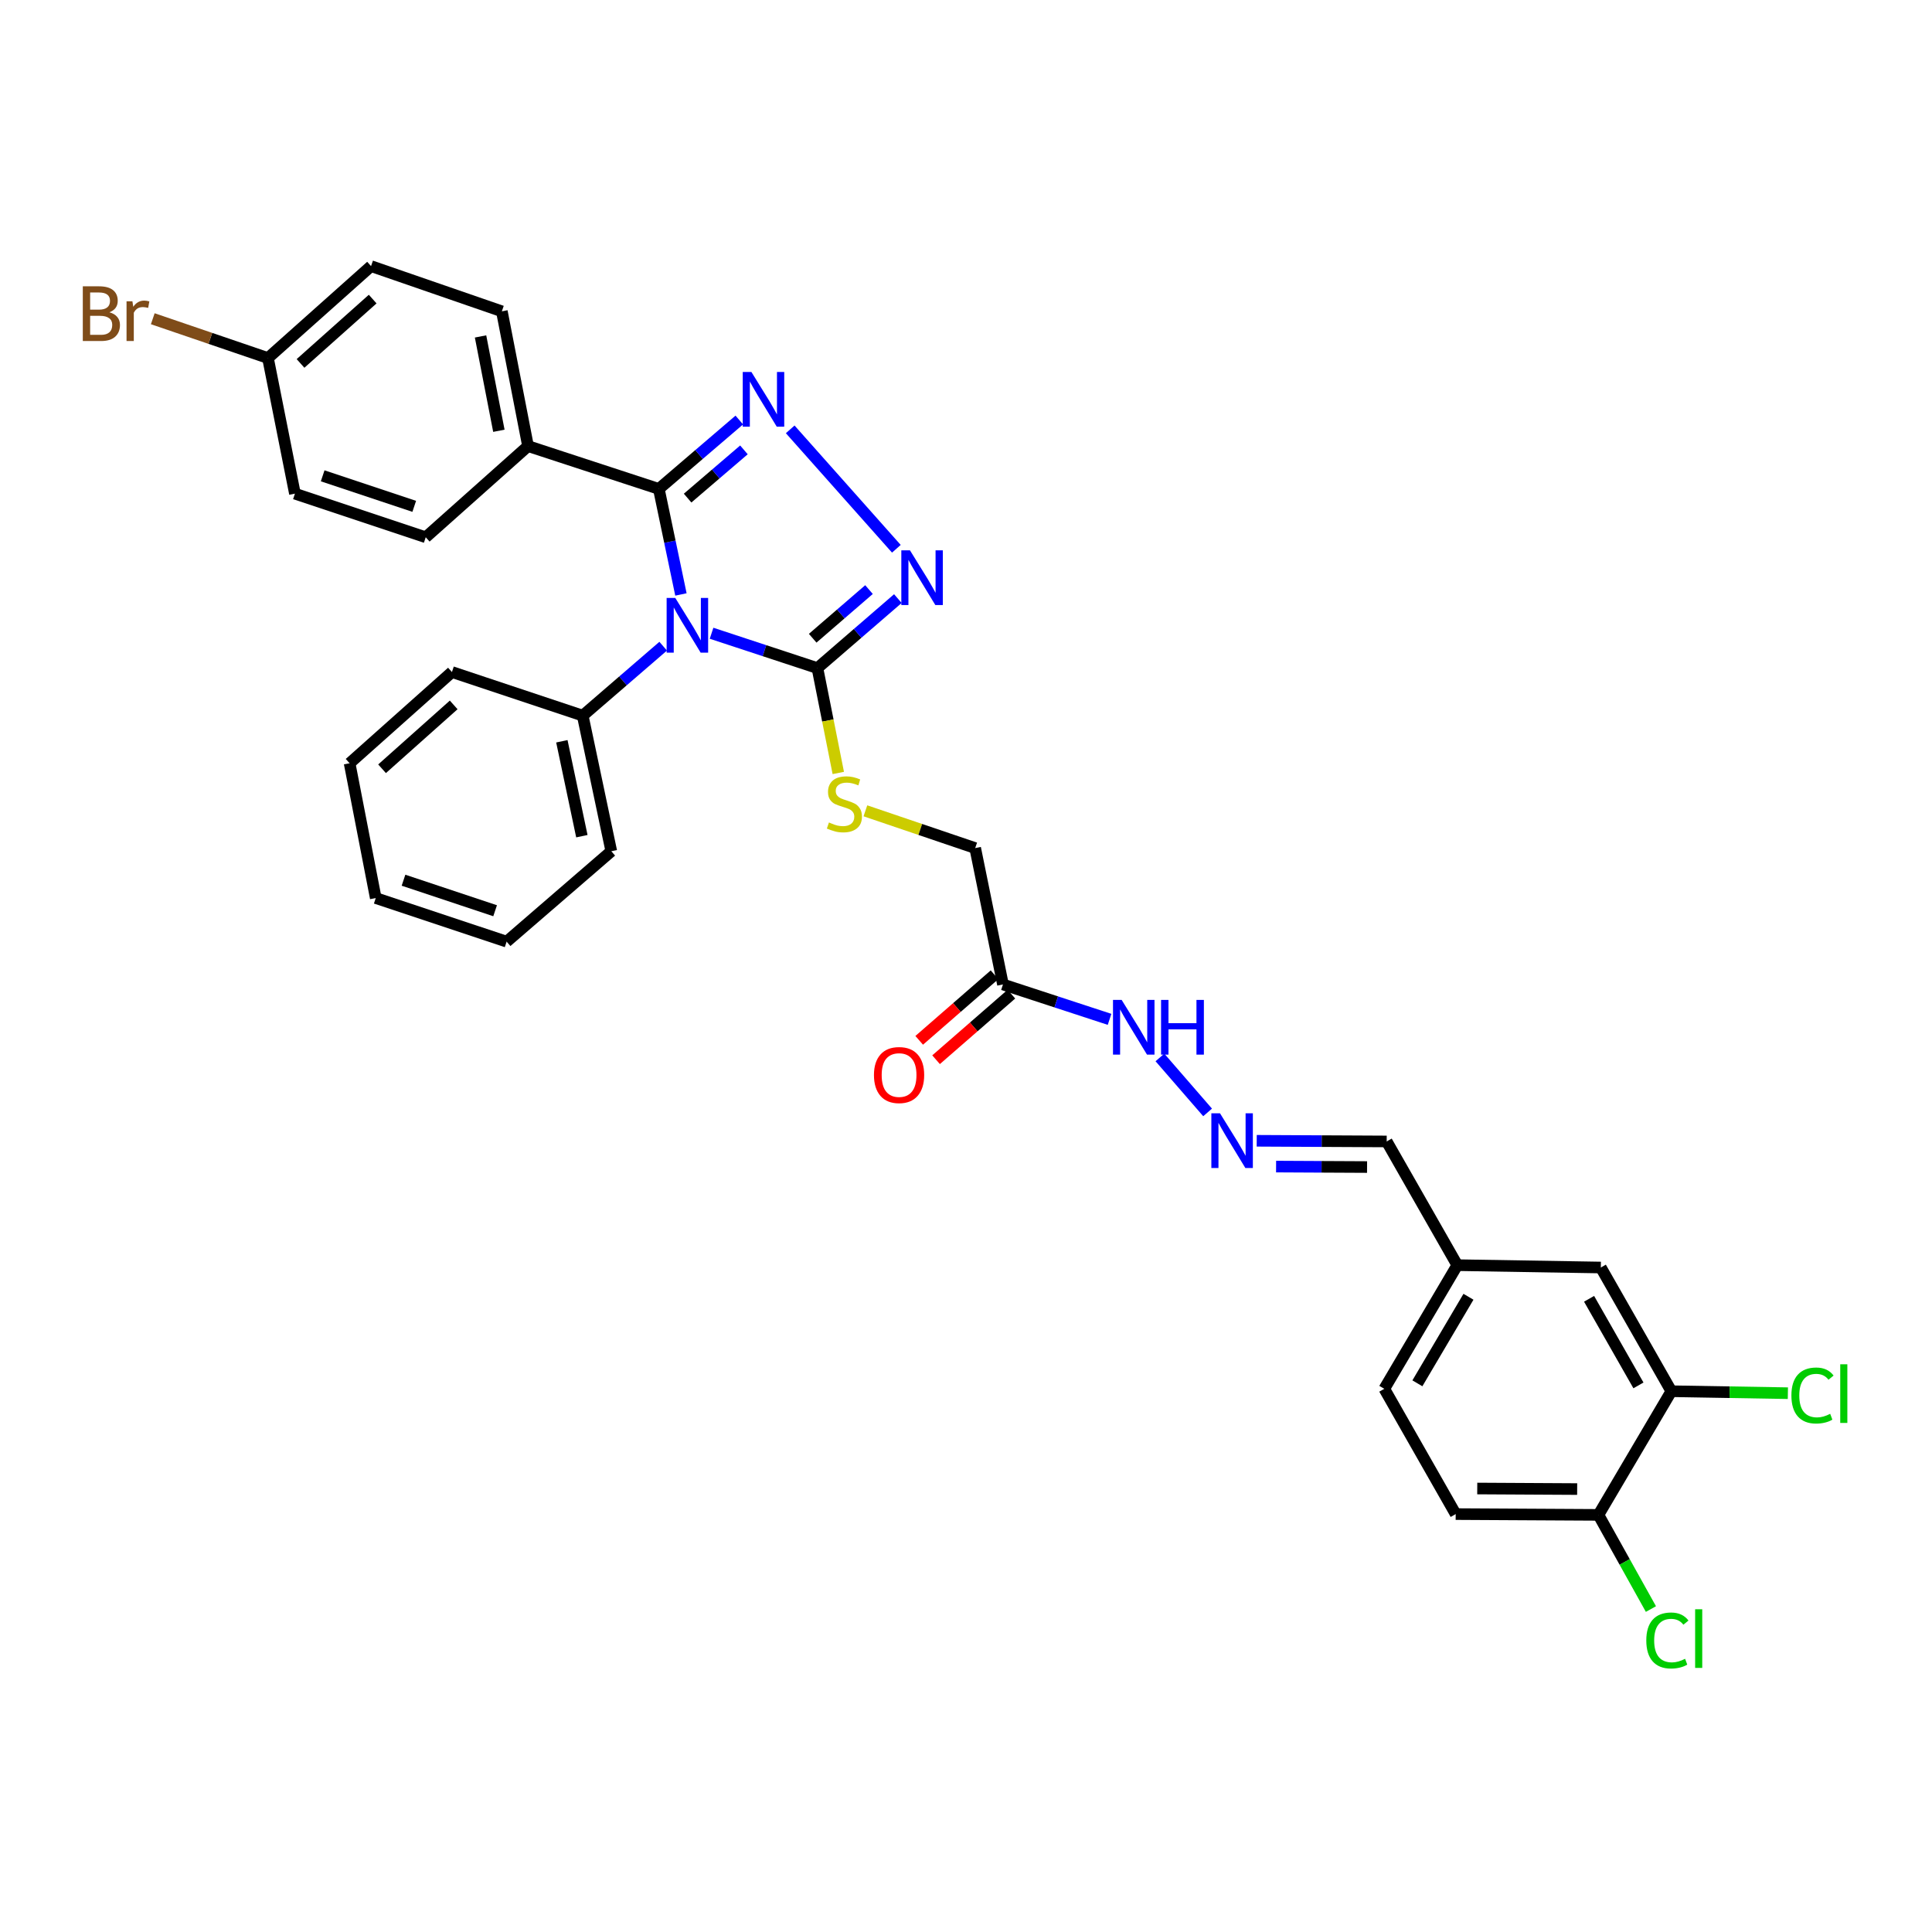 <?xml version='1.0' encoding='iso-8859-1'?>
<svg version='1.1' baseProfile='full'
              xmlns='http://www.w3.org/2000/svg'
                      xmlns:rdkit='http://www.rdkit.org/xml'
                      xmlns:xlink='http://www.w3.org/1999/xlink'
                  xml:space='preserve'
width='1000px' height='1000px' viewBox='0 0 1000 1000'>
<!-- END OF HEADER -->
<rect style='opacity:1.0;fill:#FFFFFF;stroke:none' width='1000' height='1000' x='0' y='0'> </rect>
<path class='bond-0' d='M 352.448,307.687 L 346.73,280.375' style='fill:none;fill-rule:evenodd;stroke:#0000FF;stroke-width:6px;stroke-linecap:butt;stroke-linejoin:miter;stroke-opacity:1' />
<path class='bond-0' d='M 346.73,280.375 L 341.012,253.063' style='fill:none;fill-rule:evenodd;stroke:#000000;stroke-width:6px;stroke-linecap:butt;stroke-linejoin:miter;stroke-opacity:1' />
<path class='bond-2' d='M 368.301,327.769 L 395.698,336.789' style='fill:none;fill-rule:evenodd;stroke:#0000FF;stroke-width:6px;stroke-linecap:butt;stroke-linejoin:miter;stroke-opacity:1' />
<path class='bond-2' d='M 395.698,336.789 L 423.095,345.809' style='fill:none;fill-rule:evenodd;stroke:#000000;stroke-width:6px;stroke-linecap:butt;stroke-linejoin:miter;stroke-opacity:1' />
<path class='bond-7' d='M 343.26,334.465 L 322.437,352.439' style='fill:none;fill-rule:evenodd;stroke:#0000FF;stroke-width:6px;stroke-linecap:butt;stroke-linejoin:miter;stroke-opacity:1' />
<path class='bond-7' d='M 322.437,352.439 L 301.614,370.414' style='fill:none;fill-rule:evenodd;stroke:#000000;stroke-width:6px;stroke-linecap:butt;stroke-linejoin:miter;stroke-opacity:1' />
<path class='bond-1' d='M 341.012,253.063 L 361.834,235.234' style='fill:none;fill-rule:evenodd;stroke:#000000;stroke-width:6px;stroke-linecap:butt;stroke-linejoin:miter;stroke-opacity:1' />
<path class='bond-1' d='M 361.834,235.234 L 382.657,217.405' style='fill:none;fill-rule:evenodd;stroke:#0000FF;stroke-width:6px;stroke-linecap:butt;stroke-linejoin:miter;stroke-opacity:1' />
<path class='bond-1' d='M 355.909,257.817 L 370.485,245.337' style='fill:none;fill-rule:evenodd;stroke:#000000;stroke-width:6px;stroke-linecap:butt;stroke-linejoin:miter;stroke-opacity:1' />
<path class='bond-1' d='M 370.485,245.337 L 385.06,232.857' style='fill:none;fill-rule:evenodd;stroke:#0000FF;stroke-width:6px;stroke-linecap:butt;stroke-linejoin:miter;stroke-opacity:1' />
<path class='bond-6' d='M 341.012,253.063 L 273.307,230.896' style='fill:none;fill-rule:evenodd;stroke:#000000;stroke-width:6px;stroke-linecap:butt;stroke-linejoin:miter;stroke-opacity:1' />
<path class='bond-32' d='M 409.008,222.238 L 463.955,284.045' style='fill:none;fill-rule:evenodd;stroke:#0000FF;stroke-width:6px;stroke-linecap:butt;stroke-linejoin:miter;stroke-opacity:1' />
<path class='bond-3' d='M 423.095,345.809 L 443.914,327.824' style='fill:none;fill-rule:evenodd;stroke:#000000;stroke-width:6px;stroke-linecap:butt;stroke-linejoin:miter;stroke-opacity:1' />
<path class='bond-3' d='M 443.914,327.824 L 464.734,309.839' style='fill:none;fill-rule:evenodd;stroke:#0000FF;stroke-width:6px;stroke-linecap:butt;stroke-linejoin:miter;stroke-opacity:1' />
<path class='bond-3' d='M 420.646,330.349 L 435.22,317.759' style='fill:none;fill-rule:evenodd;stroke:#000000;stroke-width:6px;stroke-linecap:butt;stroke-linejoin:miter;stroke-opacity:1' />
<path class='bond-3' d='M 435.22,317.759 L 449.794,305.17' style='fill:none;fill-rule:evenodd;stroke:#0000FF;stroke-width:6px;stroke-linecap:butt;stroke-linejoin:miter;stroke-opacity:1' />
<path class='bond-5' d='M 423.095,345.809 L 428.495,372.944' style='fill:none;fill-rule:evenodd;stroke:#000000;stroke-width:6px;stroke-linecap:butt;stroke-linejoin:miter;stroke-opacity:1' />
<path class='bond-5' d='M 428.495,372.944 L 433.895,400.08' style='fill:none;fill-rule:evenodd;stroke:#CCCC00;stroke-width:6px;stroke-linecap:butt;stroke-linejoin:miter;stroke-opacity:1' />
<path class='bond-4' d='M 519.129,509.555 L 504.757,438.968' style='fill:none;fill-rule:evenodd;stroke:#000000;stroke-width:6px;stroke-linecap:butt;stroke-linejoin:miter;stroke-opacity:1' />
<path class='bond-11' d='M 519.129,509.555 L 546.717,518.585' style='fill:none;fill-rule:evenodd;stroke:#000000;stroke-width:6px;stroke-linecap:butt;stroke-linejoin:miter;stroke-opacity:1' />
<path class='bond-11' d='M 546.717,518.585 L 574.305,527.616' style='fill:none;fill-rule:evenodd;stroke:#0000FF;stroke-width:6px;stroke-linecap:butt;stroke-linejoin:miter;stroke-opacity:1' />
<path class='bond-13' d='M 514.763,504.539 L 495.269,521.506' style='fill:none;fill-rule:evenodd;stroke:#000000;stroke-width:6px;stroke-linecap:butt;stroke-linejoin:miter;stroke-opacity:1' />
<path class='bond-13' d='M 495.269,521.506 L 475.776,538.474' style='fill:none;fill-rule:evenodd;stroke:#FF0000;stroke-width:6px;stroke-linecap:butt;stroke-linejoin:miter;stroke-opacity:1' />
<path class='bond-13' d='M 523.495,514.571 L 504.001,531.538' style='fill:none;fill-rule:evenodd;stroke:#000000;stroke-width:6px;stroke-linecap:butt;stroke-linejoin:miter;stroke-opacity:1' />
<path class='bond-13' d='M 504.001,531.538 L 484.508,548.506' style='fill:none;fill-rule:evenodd;stroke:#FF0000;stroke-width:6px;stroke-linecap:butt;stroke-linejoin:miter;stroke-opacity:1' />
<path class='bond-14' d='M 447.928,419.678 L 476.342,429.323' style='fill:none;fill-rule:evenodd;stroke:#CCCC00;stroke-width:6px;stroke-linecap:butt;stroke-linejoin:miter;stroke-opacity:1' />
<path class='bond-14' d='M 476.342,429.323 L 504.757,438.968' style='fill:none;fill-rule:evenodd;stroke:#000000;stroke-width:6px;stroke-linecap:butt;stroke-linejoin:miter;stroke-opacity:1' />
<path class='bond-15' d='M 273.307,230.896 L 259.756,161.138' style='fill:none;fill-rule:evenodd;stroke:#000000;stroke-width:6px;stroke-linecap:butt;stroke-linejoin:miter;stroke-opacity:1' />
<path class='bond-15' d='M 258.218,222.969 L 248.732,174.138' style='fill:none;fill-rule:evenodd;stroke:#000000;stroke-width:6px;stroke-linecap:butt;stroke-linejoin:miter;stroke-opacity:1' />
<path class='bond-16' d='M 273.307,230.896 L 220.358,278.082' style='fill:none;fill-rule:evenodd;stroke:#000000;stroke-width:6px;stroke-linecap:butt;stroke-linejoin:miter;stroke-opacity:1' />
<path class='bond-27' d='M 301.614,370.414 L 316.407,440.594' style='fill:none;fill-rule:evenodd;stroke:#000000;stroke-width:6px;stroke-linecap:butt;stroke-linejoin:miter;stroke-opacity:1' />
<path class='bond-27' d='M 290.819,383.684 L 301.174,432.81' style='fill:none;fill-rule:evenodd;stroke:#000000;stroke-width:6px;stroke-linecap:butt;stroke-linejoin:miter;stroke-opacity:1' />
<path class='bond-28' d='M 301.614,370.414 L 233.924,347.848' style='fill:none;fill-rule:evenodd;stroke:#000000;stroke-width:6px;stroke-linecap:butt;stroke-linejoin:miter;stroke-opacity:1' />
<path class='bond-8' d='M 625.053,575.784 L 600.374,547.333' style='fill:none;fill-rule:evenodd;stroke:#0000FF;stroke-width:6px;stroke-linecap:butt;stroke-linejoin:miter;stroke-opacity:1' />
<path class='bond-18' d='M 650.476,590.469 L 684.113,590.64' style='fill:none;fill-rule:evenodd;stroke:#0000FF;stroke-width:6px;stroke-linecap:butt;stroke-linejoin:miter;stroke-opacity:1' />
<path class='bond-18' d='M 684.113,590.64 L 717.75,590.811' style='fill:none;fill-rule:evenodd;stroke:#000000;stroke-width:6px;stroke-linecap:butt;stroke-linejoin:miter;stroke-opacity:1' />
<path class='bond-18' d='M 660.5,603.82 L 684.046,603.94' style='fill:none;fill-rule:evenodd;stroke:#0000FF;stroke-width:6px;stroke-linecap:butt;stroke-linejoin:miter;stroke-opacity:1' />
<path class='bond-18' d='M 684.046,603.94 L 707.592,604.059' style='fill:none;fill-rule:evenodd;stroke:#000000;stroke-width:6px;stroke-linecap:butt;stroke-linejoin:miter;stroke-opacity:1' />
<path class='bond-9' d='M 865.085,720.095 L 828.584,656.062' style='fill:none;fill-rule:evenodd;stroke:#000000;stroke-width:6px;stroke-linecap:butt;stroke-linejoin:miter;stroke-opacity:1' />
<path class='bond-9' d='M 848.056,717.076 L 822.505,672.254' style='fill:none;fill-rule:evenodd;stroke:#000000;stroke-width:6px;stroke-linecap:butt;stroke-linejoin:miter;stroke-opacity:1' />
<path class='bond-20' d='M 865.085,720.095 L 895.243,720.604' style='fill:none;fill-rule:evenodd;stroke:#000000;stroke-width:6px;stroke-linecap:butt;stroke-linejoin:miter;stroke-opacity:1' />
<path class='bond-20' d='M 895.243,720.604 L 925.4,721.113' style='fill:none;fill-rule:evenodd;stroke:#00CC00;stroke-width:6px;stroke-linecap:butt;stroke-linejoin:miter;stroke-opacity:1' />
<path class='bond-35' d='M 865.085,720.095 L 827.35,784.097' style='fill:none;fill-rule:evenodd;stroke:#000000;stroke-width:6px;stroke-linecap:butt;stroke-linejoin:miter;stroke-opacity:1' />
<path class='bond-10' d='M 827.35,784.097 L 753.461,783.691' style='fill:none;fill-rule:evenodd;stroke:#000000;stroke-width:6px;stroke-linecap:butt;stroke-linejoin:miter;stroke-opacity:1' />
<path class='bond-10' d='M 816.34,770.737 L 764.618,770.452' style='fill:none;fill-rule:evenodd;stroke:#000000;stroke-width:6px;stroke-linecap:butt;stroke-linejoin:miter;stroke-opacity:1' />
<path class='bond-22' d='M 827.35,784.097 L 840.933,808.467' style='fill:none;fill-rule:evenodd;stroke:#000000;stroke-width:6px;stroke-linecap:butt;stroke-linejoin:miter;stroke-opacity:1' />
<path class='bond-22' d='M 840.933,808.467 L 854.515,832.837' style='fill:none;fill-rule:evenodd;stroke:#00CC00;stroke-width:6px;stroke-linecap:butt;stroke-linejoin:miter;stroke-opacity:1' />
<path class='bond-12' d='M 828.584,656.062 L 754.289,654.843' style='fill:none;fill-rule:evenodd;stroke:#000000;stroke-width:6px;stroke-linecap:butt;stroke-linejoin:miter;stroke-opacity:1' />
<path class='bond-25' d='M 259.756,161.138 L 192.051,137.744' style='fill:none;fill-rule:evenodd;stroke:#000000;stroke-width:6px;stroke-linecap:butt;stroke-linejoin:miter;stroke-opacity:1' />
<path class='bond-24' d='M 220.358,278.082 L 152.653,255.516' style='fill:none;fill-rule:evenodd;stroke:#000000;stroke-width:6px;stroke-linecap:butt;stroke-linejoin:miter;stroke-opacity:1' />
<path class='bond-24' d='M 214.408,262.08 L 167.015,246.284' style='fill:none;fill-rule:evenodd;stroke:#000000;stroke-width:6px;stroke-linecap:butt;stroke-linejoin:miter;stroke-opacity:1' />
<path class='bond-17' d='M 753.461,783.691 L 716.516,718.846' style='fill:none;fill-rule:evenodd;stroke:#000000;stroke-width:6px;stroke-linecap:butt;stroke-linejoin:miter;stroke-opacity:1' />
<path class='bond-19' d='M 717.75,590.811 L 754.289,654.843' style='fill:none;fill-rule:evenodd;stroke:#000000;stroke-width:6px;stroke-linecap:butt;stroke-linejoin:miter;stroke-opacity:1' />
<path class='bond-23' d='M 754.289,654.843 L 716.516,718.846' style='fill:none;fill-rule:evenodd;stroke:#000000;stroke-width:6px;stroke-linecap:butt;stroke-linejoin:miter;stroke-opacity:1' />
<path class='bond-23' d='M 760.077,671.203 L 733.636,716.005' style='fill:none;fill-rule:evenodd;stroke:#000000;stroke-width:6px;stroke-linecap:butt;stroke-linejoin:miter;stroke-opacity:1' />
<path class='bond-21' d='M 138.696,185.322 L 152.653,255.516' style='fill:none;fill-rule:evenodd;stroke:#000000;stroke-width:6px;stroke-linecap:butt;stroke-linejoin:miter;stroke-opacity:1' />
<path class='bond-26' d='M 138.696,185.322 L 108.885,175.149' style='fill:none;fill-rule:evenodd;stroke:#000000;stroke-width:6px;stroke-linecap:butt;stroke-linejoin:miter;stroke-opacity:1' />
<path class='bond-26' d='M 108.885,175.149 L 79.075,164.977' style='fill:none;fill-rule:evenodd;stroke:#7F4C19;stroke-width:6px;stroke-linecap:butt;stroke-linejoin:miter;stroke-opacity:1' />
<path class='bond-34' d='M 138.696,185.322 L 192.051,137.744' style='fill:none;fill-rule:evenodd;stroke:#000000;stroke-width:6px;stroke-linecap:butt;stroke-linejoin:miter;stroke-opacity:1' />
<path class='bond-34' d='M 155.551,188.112 L 192.899,154.808' style='fill:none;fill-rule:evenodd;stroke:#000000;stroke-width:6px;stroke-linecap:butt;stroke-linejoin:miter;stroke-opacity:1' />
<path class='bond-30' d='M 316.407,440.594 L 262.231,487.395' style='fill:none;fill-rule:evenodd;stroke:#000000;stroke-width:6px;stroke-linecap:butt;stroke-linejoin:miter;stroke-opacity:1' />
<path class='bond-29' d='M 233.924,347.848 L 180.96,395.063' style='fill:none;fill-rule:evenodd;stroke:#000000;stroke-width:6px;stroke-linecap:butt;stroke-linejoin:miter;stroke-opacity:1' />
<path class='bond-29' d='M 234.83,364.858 L 197.755,397.909' style='fill:none;fill-rule:evenodd;stroke:#000000;stroke-width:6px;stroke-linecap:butt;stroke-linejoin:miter;stroke-opacity:1' />
<path class='bond-31' d='M 180.96,395.063 L 194.489,464.837' style='fill:none;fill-rule:evenodd;stroke:#000000;stroke-width:6px;stroke-linecap:butt;stroke-linejoin:miter;stroke-opacity:1' />
<path class='bond-33' d='M 262.231,487.395 L 194.489,464.837' style='fill:none;fill-rule:evenodd;stroke:#000000;stroke-width:6px;stroke-linecap:butt;stroke-linejoin:miter;stroke-opacity:1' />
<path class='bond-33' d='M 256.272,471.393 L 208.853,455.602' style='fill:none;fill-rule:evenodd;stroke:#000000;stroke-width:6px;stroke-linecap:butt;stroke-linejoin:miter;stroke-opacity:1' />
<path  class='atom-0' d='M 349.53 309.49
L 358.81 324.49
Q 359.73 325.97, 361.21 328.65
Q 362.69 331.33, 362.77 331.49
L 362.77 309.49
L 366.53 309.49
L 366.53 337.81
L 362.65 337.81
L 352.69 321.41
Q 351.53 319.49, 350.29 317.29
Q 349.09 315.09, 348.73 314.41
L 348.73 337.81
L 345.05 337.81
L 345.05 309.49
L 349.53 309.49
' fill='#0000FF'/>
<path  class='atom-2' d='M 388.92 192.523
L 398.2 207.523
Q 399.12 209.003, 400.6 211.683
Q 402.08 214.363, 402.16 214.523
L 402.16 192.523
L 405.92 192.523
L 405.92 220.843
L 402.04 220.843
L 392.08 204.443
Q 390.92 202.523, 389.68 200.323
Q 388.48 198.123, 388.12 197.443
L 388.12 220.843
L 384.44 220.843
L 384.44 192.523
L 388.92 192.523
' fill='#0000FF'/>
<path  class='atom-4' d='M 471.003 284.855
L 480.283 299.855
Q 481.203 301.335, 482.683 304.015
Q 484.163 306.695, 484.243 306.855
L 484.243 284.855
L 488.003 284.855
L 488.003 313.175
L 484.123 313.175
L 474.163 296.775
Q 473.003 294.855, 471.763 292.655
Q 470.563 290.455, 470.203 289.775
L 470.203 313.175
L 466.523 313.175
L 466.523 284.855
L 471.003 284.855
' fill='#0000FF'/>
<path  class='atom-6' d='M 429.06 425.709
Q 429.38 425.829, 430.7 426.389
Q 432.02 426.949, 433.46 427.309
Q 434.94 427.629, 436.38 427.629
Q 439.06 427.629, 440.62 426.349
Q 442.18 425.029, 442.18 422.749
Q 442.18 421.189, 441.38 420.229
Q 440.62 419.269, 439.42 418.749
Q 438.22 418.229, 436.22 417.629
Q 433.7 416.869, 432.18 416.149
Q 430.7 415.429, 429.62 413.909
Q 428.58 412.389, 428.58 409.829
Q 428.58 406.269, 430.98 404.069
Q 433.42 401.869, 438.22 401.869
Q 441.5 401.869, 445.22 403.429
L 444.3 406.509
Q 440.9 405.109, 438.34 405.109
Q 435.58 405.109, 434.06 406.269
Q 432.54 407.389, 432.58 409.349
Q 432.58 410.869, 433.34 411.789
Q 434.14 412.709, 435.26 413.229
Q 436.42 413.749, 438.34 414.349
Q 440.9 415.149, 442.42 415.949
Q 443.94 416.749, 445.02 418.389
Q 446.14 419.989, 446.14 422.749
Q 446.14 426.669, 443.5 428.789
Q 440.9 430.869, 436.54 430.869
Q 434.02 430.869, 432.1 430.309
Q 430.22 429.789, 427.98 428.869
L 429.06 425.709
' fill='#CCCC00'/>
<path  class='atom-9' d='M 631.476 576.244
L 640.756 591.244
Q 641.676 592.724, 643.156 595.404
Q 644.636 598.084, 644.716 598.244
L 644.716 576.244
L 648.476 576.244
L 648.476 604.564
L 644.596 604.564
L 634.636 588.164
Q 633.476 586.244, 632.236 584.044
Q 631.036 581.844, 630.676 581.164
L 630.676 604.564
L 626.996 604.564
L 626.996 576.244
L 631.476 576.244
' fill='#0000FF'/>
<path  class='atom-12' d='M 580.566 517.554
L 589.846 532.554
Q 590.766 534.034, 592.246 536.714
Q 593.726 539.394, 593.806 539.554
L 593.806 517.554
L 597.566 517.554
L 597.566 545.874
L 593.686 545.874
L 583.726 529.474
Q 582.566 527.554, 581.326 525.354
Q 580.126 523.154, 579.766 522.474
L 579.766 545.874
L 576.086 545.874
L 576.086 517.554
L 580.566 517.554
' fill='#0000FF'/>
<path  class='atom-12' d='M 600.966 517.554
L 604.806 517.554
L 604.806 529.594
L 619.286 529.594
L 619.286 517.554
L 623.126 517.554
L 623.126 545.874
L 619.286 545.874
L 619.286 532.794
L 604.806 532.794
L 604.806 545.874
L 600.966 545.874
L 600.966 517.554
' fill='#0000FF'/>
<path  class='atom-14' d='M 452.36 556.436
Q 452.36 549.636, 455.72 545.836
Q 459.08 542.036, 465.36 542.036
Q 471.64 542.036, 475 545.836
Q 478.36 549.636, 478.36 556.436
Q 478.36 563.316, 474.96 567.236
Q 471.56 571.116, 465.36 571.116
Q 459.12 571.116, 455.72 567.236
Q 452.36 563.356, 452.36 556.436
M 465.36 567.916
Q 469.68 567.916, 472 565.036
Q 474.36 562.116, 474.36 556.436
Q 474.36 550.876, 472 548.076
Q 469.68 545.236, 465.36 545.236
Q 461.04 545.236, 458.68 548.036
Q 456.36 550.836, 456.36 556.436
Q 456.36 562.156, 458.68 565.036
Q 461.04 567.916, 465.36 567.916
' fill='#FF0000'/>
<path  class='atom-21' d='M 927.227 722.308
Q 927.227 715.268, 930.507 711.588
Q 933.827 707.868, 940.107 707.868
Q 945.947 707.868, 949.067 711.988
L 946.427 714.148
Q 944.147 711.148, 940.107 711.148
Q 935.827 711.148, 933.547 714.028
Q 931.307 716.868, 931.307 722.308
Q 931.307 727.908, 933.627 730.788
Q 935.987 733.668, 940.547 733.668
Q 943.667 733.668, 947.307 731.788
L 948.427 734.788
Q 946.947 735.748, 944.707 736.308
Q 942.467 736.868, 939.987 736.868
Q 933.827 736.868, 930.507 733.108
Q 927.227 729.348, 927.227 722.308
' fill='#00CC00'/>
<path  class='atom-21' d='M 952.507 706.148
L 956.187 706.148
L 956.187 736.508
L 952.507 736.508
L 952.507 706.148
' fill='#00CC00'/>
<path  class='atom-23' d='M 852.119 849.11
Q 852.119 842.07, 855.399 838.39
Q 858.719 834.67, 864.999 834.67
Q 870.839 834.67, 873.959 838.79
L 871.319 840.95
Q 869.039 837.95, 864.999 837.95
Q 860.719 837.95, 858.439 840.83
Q 856.199 843.67, 856.199 849.11
Q 856.199 854.71, 858.519 857.59
Q 860.879 860.47, 865.439 860.47
Q 868.559 860.47, 872.199 858.59
L 873.319 861.59
Q 871.839 862.55, 869.599 863.11
Q 867.359 863.67, 864.879 863.67
Q 858.719 863.67, 855.399 859.91
Q 852.119 856.15, 852.119 849.11
' fill='#00CC00'/>
<path  class='atom-23' d='M 877.399 832.95
L 881.079 832.95
L 881.079 863.31
L 877.399 863.31
L 877.399 832.95
' fill='#00CC00'/>
<path  class='atom-27' d='M 56.617 161.637
Q 59.337 162.397, 60.697 164.077
Q 62.097 165.717, 62.097 168.157
Q 62.097 172.077, 59.578 174.317
Q 57.097 176.517, 52.377 176.517
L 42.858 176.517
L 42.858 148.197
L 51.218 148.197
Q 56.057 148.197, 58.498 150.157
Q 60.938 152.117, 60.938 155.717
Q 60.938 159.997, 56.617 161.637
M 46.657 151.397
L 46.657 160.277
L 51.218 160.277
Q 54.017 160.277, 55.458 159.157
Q 56.938 157.997, 56.938 155.717
Q 56.938 151.397, 51.218 151.397
L 46.657 151.397
M 52.377 173.317
Q 55.138 173.317, 56.617 171.997
Q 58.097 170.677, 58.097 168.157
Q 58.097 165.837, 56.458 164.677
Q 54.858 163.477, 51.778 163.477
L 46.657 163.477
L 46.657 173.317
L 52.377 173.317
' fill='#7F4C19'/>
<path  class='atom-27' d='M 68.537 155.957
L 68.978 158.797
Q 71.138 155.597, 74.657 155.597
Q 75.778 155.597, 77.297 155.997
L 76.698 159.357
Q 74.978 158.957, 74.017 158.957
Q 72.338 158.957, 71.218 159.637
Q 70.138 160.277, 69.257 161.837
L 69.257 176.517
L 65.498 176.517
L 65.498 155.957
L 68.537 155.957
' fill='#7F4C19'/>
</svg>
